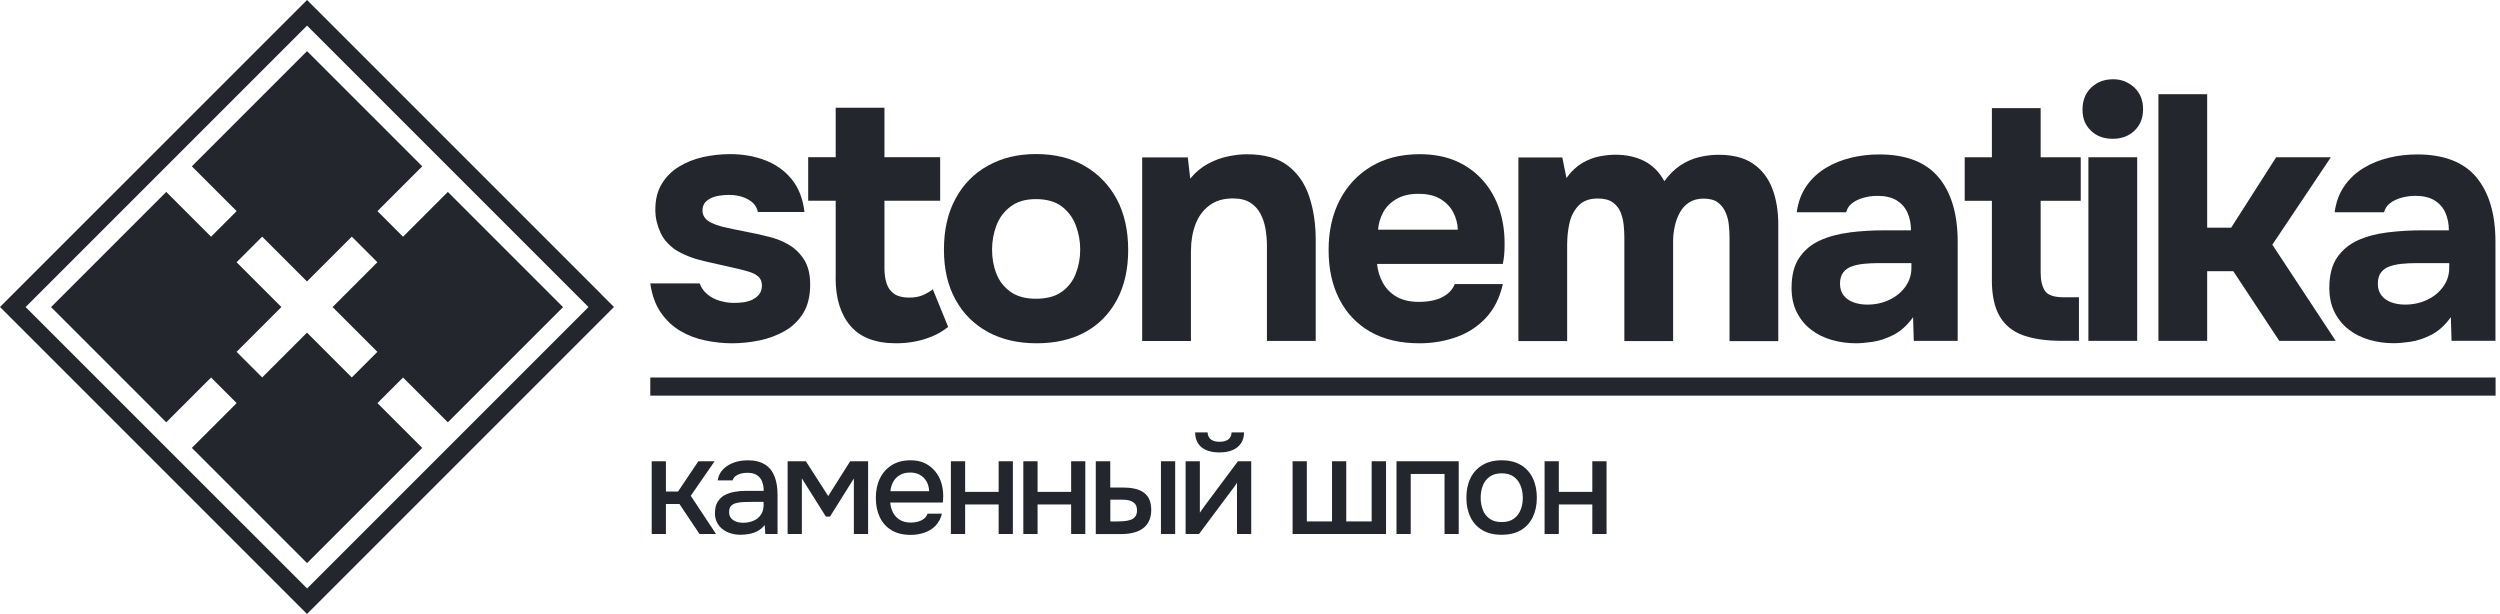 <?xml version="1.0" encoding="UTF-8"?> <svg xmlns="http://www.w3.org/2000/svg" width="285" height="70" viewBox="0 0 285 70" fill="none"><path d="M29.896 10.936L26.978 13.853L21.871 18.961L26.978 24.068L24.061 26.986L18.953 21.878L13.845 26.986L10.928 29.904L5.82 35.011L10.928 40.119L13.845 43.036L18.953 48.144L24.061 43.036L26.978 45.954L21.871 51.062L26.978 56.169L29.896 59.087L35.003 64.194L40.111 59.087L43.029 56.169L48.136 51.062L43.029 45.954L45.946 43.036L51.054 48.144L56.161 43.036L59.079 40.119L64.186 35.011L59.079 29.904L56.161 26.986L51.054 21.878L45.946 26.986L43.029 24.068L48.136 18.961L43.029 13.853L40.111 10.936L35.003 5.828L29.896 10.936ZM43.021 29.896L37.914 35.004L43.021 40.111L40.104 43.029L34.996 37.922L29.889 43.029L26.971 40.111L32.078 35.004L26.971 29.896L29.889 26.979L34.996 32.086L40.104 26.979L43.021 29.896Z" fill="#24262D"></path><path d="M68.545 33.541L36.459 1.455L35.004 0L33.548 1.455L1.455 33.541L0 34.996L1.455 36.452L33.541 68.538L34.996 69.993L36.452 68.538L68.538 36.452L69.993 34.996L68.538 33.541H68.545ZM35.004 67.082L2.918 35.004L35.004 2.918L67.09 35.004L35.004 67.09V67.082Z" fill="#24262D"></path><path d="M85.847 34.13C85.527 34.29 85.185 34.392 84.814 34.45C84.443 34.501 84.072 34.53 83.7 34.53C83.147 34.53 82.594 34.45 82.049 34.29C81.503 34.13 81.03 33.883 80.623 33.533C80.215 33.191 79.924 32.777 79.772 32.304H74.133C74.315 33.628 74.715 34.734 75.326 35.621C75.937 36.509 76.679 37.208 77.552 37.724C78.425 38.241 79.379 38.605 80.412 38.816C81.445 39.026 82.449 39.136 83.431 39.136C84.464 39.136 85.505 39.026 86.545 38.816C87.593 38.605 88.553 38.248 89.441 37.746C90.329 37.244 91.034 36.56 91.566 35.702C92.097 34.843 92.359 33.752 92.359 32.427C92.359 31.263 92.126 30.317 91.66 29.59C91.195 28.862 90.598 28.288 89.87 27.866C89.143 27.444 88.342 27.138 87.469 26.949C86.756 26.767 85.941 26.585 85.025 26.41C84.108 26.236 83.206 26.047 82.303 25.836C81.823 25.705 81.423 25.559 81.096 25.399C80.761 25.239 80.514 25.043 80.339 24.802C80.164 24.562 80.084 24.3 80.084 24.009C80.084 23.638 80.179 23.34 80.361 23.114C80.543 22.889 80.783 22.714 81.074 22.576C81.365 22.445 81.692 22.351 82.049 22.3C82.405 22.249 82.747 22.22 83.06 22.22C83.962 22.22 84.712 22.401 85.323 22.758C85.934 23.114 86.291 23.587 86.392 24.169H91.711C91.529 22.634 91.034 21.383 90.241 20.415C89.448 19.448 88.437 18.734 87.222 18.269C86.007 17.803 84.683 17.57 83.249 17.57C82.187 17.57 81.154 17.687 80.15 17.905C79.146 18.131 78.229 18.494 77.407 18.996C76.585 19.498 75.93 20.153 75.442 20.961C74.955 21.768 74.708 22.743 74.708 23.878C74.708 24.38 74.758 24.853 74.868 25.29C74.977 25.726 75.122 26.141 75.304 26.541C75.486 26.942 75.726 27.298 76.017 27.611C76.308 27.931 76.636 28.222 77.007 28.484C77.909 29.037 78.978 29.466 80.223 29.757C81.467 30.048 82.631 30.31 83.715 30.55C84.326 30.681 84.865 30.82 85.345 30.965C85.818 31.11 86.189 31.3 86.458 31.54C86.72 31.78 86.858 32.107 86.858 32.529C86.858 32.929 86.763 33.25 86.582 33.504C86.4 33.759 86.145 33.963 85.825 34.123L85.847 34.13Z" fill="#24262D"></path><path d="M95.261 31.707C95.261 34.014 95.822 35.826 96.949 37.15C98.077 38.474 99.816 39.136 102.173 39.136C102.835 39.136 103.512 39.078 104.196 38.954C104.887 38.838 105.564 38.634 106.24 38.358C106.917 38.081 107.528 37.717 108.089 37.266L106.342 32.974C106.051 33.214 105.688 33.432 105.251 33.628C104.814 33.825 104.276 33.927 103.643 33.927C102.93 33.927 102.363 33.788 101.955 33.512C101.54 33.235 101.257 32.843 101.082 32.34C100.907 31.838 100.827 31.242 100.827 30.551V22.882H107.179V17.92H100.827V12.281H95.269V17.92H92.133V22.882H95.269V31.7L95.261 31.707Z" fill="#24262D"></path><path d="M112.615 37.847C114.201 38.706 116.057 39.135 118.174 39.135C120.291 39.135 122.168 38.713 123.711 37.862C125.26 37.018 126.461 35.788 127.327 34.188C128.185 32.587 128.614 30.688 128.614 28.491C128.614 26.293 128.178 24.307 127.305 22.692C126.432 21.077 125.209 19.818 123.652 18.916C122.088 18.014 120.247 17.562 118.13 17.562C116.013 17.562 114.238 17.999 112.651 18.872C111.065 19.745 109.821 20.997 108.941 22.626C108.053 24.256 107.609 26.192 107.609 28.447C107.609 30.703 108.046 32.543 108.919 34.144C109.792 35.745 111.022 36.974 112.615 37.84V37.847ZM113.59 25.711C113.917 24.838 114.456 24.118 115.198 23.55C115.94 22.983 116.908 22.699 118.101 22.699C119.294 22.699 120.335 22.983 121.062 23.55C121.79 24.118 122.321 24.838 122.648 25.711C122.976 26.584 123.143 27.501 123.143 28.454C123.143 29.407 122.976 30.317 122.648 31.175C122.321 32.034 121.783 32.732 121.04 33.264C120.298 33.795 119.316 34.057 118.101 34.057C116.886 34.057 115.94 33.795 115.198 33.264C114.456 32.732 113.917 32.048 113.59 31.197C113.255 30.353 113.095 29.436 113.095 28.454C113.095 27.472 113.263 26.584 113.59 25.711Z" fill="#24262D"></path><path d="M135.773 28.536C135.773 27.452 135.948 26.455 136.29 25.56C136.632 24.658 137.163 23.945 137.876 23.414C138.589 22.883 139.476 22.621 140.539 22.621C141.361 22.621 142.023 22.781 142.525 23.101C143.027 23.421 143.42 23.843 143.696 24.374C143.973 24.905 144.169 25.487 144.271 26.12C144.373 26.753 144.431 27.394 144.431 28.027V38.867H149.99V27.314C149.99 25.517 149.742 23.88 149.255 22.41C148.767 20.94 147.96 19.769 146.832 18.896C145.704 18.023 144.14 17.586 142.125 17.586C141.492 17.586 140.779 17.666 140 17.826C139.222 17.986 138.45 18.27 137.694 18.677C136.937 19.085 136.268 19.652 135.686 20.365L135.409 17.942H130.207V38.875H135.766V28.55L135.773 28.536Z" fill="#24262D"></path><path d="M156.227 37.827C157.762 38.7 159.632 39.136 161.829 39.136C163.284 39.136 164.674 38.903 165.998 38.438C167.322 37.972 168.457 37.237 169.396 36.233C170.334 35.229 170.975 33.941 171.324 32.384H165.845C165.685 32.806 165.409 33.177 165.008 33.498C164.608 33.818 164.135 34.05 163.582 34.196C163.029 34.342 162.418 34.414 161.756 34.414C160.752 34.414 159.908 34.225 159.231 33.839C158.555 33.454 158.031 32.93 157.66 32.268C157.289 31.606 157.063 30.878 156.983 30.085H171.316C171.396 29.743 171.447 29.394 171.477 29.052C171.506 28.71 171.52 28.354 171.52 27.982C171.549 26.527 171.353 25.167 170.945 23.915C170.531 22.657 169.912 21.551 169.076 20.598C168.239 19.644 167.22 18.902 166.02 18.371C164.812 17.84 163.415 17.578 161.829 17.578C159.712 17.578 157.878 18.044 156.328 18.968C154.779 19.892 153.578 21.172 152.734 22.802C151.89 24.432 151.461 26.331 151.461 28.499C151.461 30.667 151.868 32.515 152.691 34.116C153.513 35.717 154.691 36.953 156.227 37.827ZM157.674 24.221C158.002 23.602 158.511 23.086 159.181 22.693C159.857 22.293 160.694 22.096 161.705 22.096C162.717 22.096 163.539 22.285 164.186 22.671C164.834 23.057 165.321 23.559 165.656 24.177C165.983 24.803 166.165 25.465 166.194 26.185H157.1C157.151 25.494 157.347 24.839 157.674 24.221Z" fill="#24262D"></path><path d="M178.664 27.663C178.664 27.001 178.744 26.28 178.904 25.502C179.064 24.723 179.398 24.047 179.915 23.479C180.432 22.912 181.181 22.628 182.156 22.628C182.869 22.628 183.429 22.773 183.844 23.064C184.251 23.355 184.55 23.727 184.739 24.178C184.921 24.629 185.044 25.102 185.095 25.611C185.146 26.113 185.175 26.593 185.175 27.044V38.882H190.734V27.561C190.734 26.979 190.792 26.404 190.916 25.837C191.032 25.269 191.229 24.738 191.491 24.25C191.753 23.763 192.109 23.37 192.56 23.079C193.011 22.788 193.564 22.642 194.226 22.642C194.889 22.642 195.449 22.788 195.834 23.079C196.22 23.37 196.511 23.741 196.707 24.192C196.904 24.643 197.035 25.116 197.086 25.625C197.137 26.128 197.166 26.615 197.166 27.095V38.889H202.725V25.625C202.725 24.039 202.492 22.65 202.026 21.456C201.56 20.263 200.833 19.332 199.843 18.655C198.854 17.979 197.544 17.644 195.929 17.644C195.158 17.644 194.408 17.739 193.666 17.921C192.924 18.102 192.226 18.415 191.564 18.852C190.901 19.288 190.29 19.892 189.737 20.656C189.155 19.601 188.384 18.83 187.431 18.35C186.478 17.869 185.379 17.637 184.135 17.637C183.582 17.637 182.971 17.702 182.309 17.833C181.647 17.964 180.992 18.226 180.344 18.604C179.697 18.99 179.107 19.55 178.576 20.292L178.103 17.95H173.098V38.882H178.656V27.684L178.664 27.663Z" fill="#24262D"></path><path d="M210.852 26.504C209.564 26.664 208.436 26.969 207.454 27.421C206.472 27.872 205.693 28.526 205.111 29.385C204.529 30.243 204.238 31.393 204.238 32.819C204.238 33.881 204.435 34.805 204.835 35.598C205.235 36.392 205.773 37.054 206.465 37.585C207.156 38.116 207.942 38.501 208.829 38.756C209.717 39.011 210.634 39.134 211.587 39.134C212.06 39.134 212.685 39.084 213.449 38.974C214.221 38.865 215.021 38.603 215.85 38.181C216.687 37.759 217.429 37.083 218.091 36.159L218.171 38.858H223.177V27.581C223.177 24.401 222.449 21.949 220.994 20.21C219.539 18.479 217.284 17.605 214.242 17.605C213.129 17.605 212.052 17.729 211.005 17.984C209.957 18.238 208.997 18.624 208.124 19.155C207.25 19.686 206.523 20.363 205.941 21.2C205.359 22.036 204.988 23.033 204.828 24.197H210.466C210.575 23.775 210.794 23.426 211.143 23.164C211.485 22.902 211.914 22.691 212.431 22.546C212.947 22.4 213.486 22.327 214.039 22.327C214.912 22.327 215.625 22.495 216.185 22.822C216.738 23.157 217.16 23.615 217.437 24.212C217.713 24.808 217.851 25.492 217.851 26.256H214.832C213.457 26.256 212.125 26.336 210.837 26.496L210.852 26.504ZM217.902 30.003V30.52C217.902 31.313 217.677 32.026 217.226 32.666C216.774 33.299 216.163 33.809 215.399 34.172C214.628 34.543 213.784 34.725 212.86 34.725C212.307 34.725 211.791 34.638 211.31 34.471C210.83 34.296 210.459 34.034 210.175 33.678C209.899 33.321 209.761 32.877 209.761 32.346C209.761 31.815 209.877 31.393 210.117 31.073C210.357 30.753 210.677 30.52 211.092 30.374C211.499 30.229 211.965 30.127 212.482 30.076C212.998 30.025 213.537 29.996 214.09 29.996H217.902V30.003Z" fill="#24262D"></path><path d="M227.069 31.867C227.069 33.642 227.367 35.039 227.964 36.058C228.56 37.076 229.448 37.797 230.627 38.219C231.805 38.641 233.268 38.852 235.014 38.852H237V33.889H235.254C234.141 33.889 233.428 33.635 233.108 33.133C232.788 32.631 232.635 31.94 232.635 31.067V22.889H237.204V17.927H232.635V12.324H227.076V17.927H223.977V22.889H227.076V31.867H227.069Z" fill="#24262D"></path><path d="M240.855 15.823C241.859 15.823 242.688 15.511 243.336 14.892C243.984 14.274 244.311 13.459 244.311 12.447C244.311 11.436 243.976 10.585 243.3 9.966C242.623 9.348 241.823 9.035 240.899 9.035C239.895 9.035 239.058 9.355 238.396 9.988C237.734 10.621 237.406 11.458 237.406 12.491C237.406 13.524 237.726 14.274 238.359 14.892C238.992 15.518 239.829 15.823 240.862 15.823H240.855Z" fill="#24262D"></path><path d="M243.637 17.926H238.078V38.858H243.637V17.926Z" fill="#24262D"></path><path d="M251.617 30.914H254.593L259.839 38.859H266.271L259.046 27.895L265.718 17.927H259.482L254.353 25.952H251.617V10.738H246.059V38.859H251.617V30.914Z" fill="#24262D"></path><path d="M282.314 20.21C280.858 18.479 278.603 17.605 275.562 17.605C274.448 17.605 273.372 17.729 272.324 17.984C271.276 18.238 270.316 18.624 269.443 19.155C268.57 19.686 267.842 20.363 267.26 21.2C266.678 22.036 266.307 23.033 266.147 24.197H271.786C271.895 23.775 272.113 23.426 272.462 23.164C272.804 22.902 273.233 22.691 273.75 22.546C274.267 22.4 274.805 22.327 275.358 22.327C276.231 22.327 276.944 22.495 277.504 22.822C278.057 23.157 278.479 23.615 278.756 24.212C279.032 24.808 279.17 25.492 279.17 26.256H276.151C274.776 26.256 273.444 26.336 272.157 26.496C270.869 26.657 269.741 26.962 268.759 27.413C267.777 27.864 266.998 28.519 266.416 29.378C265.834 30.236 265.543 31.386 265.543 32.812C265.543 33.874 265.739 34.798 266.14 35.591C266.54 36.384 267.078 37.046 267.769 37.577C268.461 38.108 269.246 38.494 270.134 38.749C271.022 39.004 271.938 39.127 272.891 39.127C273.364 39.127 273.99 39.076 274.754 38.967C275.525 38.858 276.326 38.596 277.155 38.174C277.992 37.752 278.734 37.075 279.396 36.151L279.476 38.851H284.482V27.573C284.482 24.394 283.754 21.942 282.299 20.203L282.314 20.21ZM279.214 30.52C279.214 31.313 278.989 32.026 278.537 32.666C278.086 33.299 277.475 33.809 276.711 34.172C275.94 34.543 275.096 34.725 274.172 34.725C273.619 34.725 273.102 34.638 272.622 34.471C272.142 34.296 271.771 34.034 271.487 33.678C271.211 33.321 271.073 32.877 271.073 32.346C271.073 31.815 271.189 31.393 271.429 31.073C271.669 30.753 271.989 30.52 272.404 30.374C272.811 30.229 273.277 30.127 273.794 30.076C274.31 30.025 274.849 29.996 275.402 29.996H279.214V30.513V30.52Z" fill="#24262D"></path><path d="M284.497 43.035H74.133V45.102H284.497V43.035Z" fill="#24262D"></path><path d="M81.467 52.582H79.612L77.298 56.031H75.915V52.582H74.293V60.876H75.915V57.457H77.458L79.743 60.876H81.627L78.746 56.518L81.467 52.582Z" fill="#24262D"></path><path d="M87.186 52.946C86.692 52.633 86.044 52.473 85.244 52.473C84.858 52.473 84.472 52.516 84.101 52.604C83.73 52.691 83.381 52.829 83.054 53.018C82.726 53.208 82.457 53.448 82.239 53.731C82.02 54.015 81.875 54.364 81.817 54.764H83.519C83.585 54.553 83.694 54.386 83.868 54.263C84.036 54.139 84.24 54.044 84.472 53.986C84.705 53.928 84.96 53.899 85.222 53.899C85.666 53.899 86.015 53.986 86.284 54.161C86.553 54.335 86.75 54.575 86.873 54.881C86.997 55.194 87.063 55.55 87.063 55.958H85.033C84.574 55.958 84.13 55.994 83.701 56.074C83.279 56.154 82.901 56.285 82.573 56.467C82.246 56.649 81.991 56.911 81.795 57.238C81.599 57.566 81.504 57.988 81.504 58.49C81.504 58.912 81.584 59.276 81.751 59.581C81.911 59.894 82.13 60.149 82.406 60.352C82.675 60.556 82.988 60.709 83.337 60.811C83.687 60.913 84.043 60.964 84.407 60.964C84.72 60.964 85.047 60.934 85.382 60.876C85.717 60.818 86.037 60.709 86.35 60.549C86.655 60.389 86.932 60.156 87.179 59.85L87.245 60.876H88.641V56.394C88.641 55.587 88.525 54.888 88.292 54.299C88.059 53.709 87.696 53.258 87.201 52.946H87.186ZM87.055 57.537C87.055 57.966 86.961 58.337 86.764 58.642C86.568 58.955 86.291 59.188 85.935 59.348C85.578 59.508 85.156 59.596 84.676 59.596C84.414 59.596 84.16 59.552 83.919 59.465C83.679 59.377 83.483 59.239 83.337 59.065C83.192 58.883 83.119 58.657 83.119 58.373C83.119 58.09 83.185 57.857 83.323 57.697C83.461 57.537 83.643 57.427 83.883 57.362C84.116 57.297 84.385 57.253 84.676 57.238C84.967 57.224 85.266 57.216 85.571 57.216H87.048V57.544L87.055 57.537Z" fill="#24262D"></path><path d="M94.416 56.547L91.87 52.582H89.789V60.876H91.412V54.532L94.147 58.89H94.62L97.341 54.547V60.876H98.964V52.582H96.919L94.416 56.547Z" fill="#24262D"></path><path d="M106.617 53.739C106.297 53.346 105.904 53.033 105.439 52.807C104.973 52.582 104.427 52.473 103.809 52.473C102.972 52.473 102.252 52.654 101.663 53.026C101.073 53.397 100.622 53.899 100.309 54.539C99.996 55.179 99.844 55.921 99.844 56.758C99.844 57.595 99.989 58.315 100.295 58.955C100.593 59.588 101.037 60.083 101.626 60.44C102.216 60.796 102.943 60.978 103.816 60.978C104.362 60.978 104.886 60.891 105.381 60.723C105.875 60.556 106.305 60.294 106.654 59.93C107.003 59.566 107.25 59.108 107.381 58.555H105.744C105.657 58.795 105.519 58.992 105.315 59.145C105.111 59.297 104.879 59.406 104.624 59.472C104.369 59.537 104.1 59.574 103.831 59.574C103.336 59.574 102.921 59.472 102.587 59.268C102.252 59.065 101.99 58.788 101.808 58.439C101.626 58.09 101.517 57.711 101.488 57.289H107.483C107.491 57.173 107.498 57.064 107.505 56.962C107.505 56.86 107.52 56.743 107.527 56.634C107.534 56.089 107.469 55.572 107.323 55.077C107.178 54.583 106.945 54.139 106.625 53.746L106.617 53.739ZM101.51 55.994C101.539 55.616 101.641 55.267 101.815 54.946C101.99 54.626 102.237 54.364 102.558 54.168C102.878 53.971 103.278 53.87 103.758 53.87C104.202 53.87 104.573 53.964 104.893 54.146C105.206 54.328 105.453 54.583 105.635 54.903C105.817 55.223 105.904 55.587 105.919 55.994H101.517H101.51Z" fill="#24262D"></path><path d="M113.845 56.074H110.025V52.582H108.402V60.876H110.025V57.508H113.845V60.876H115.467V52.582H113.845V56.074Z" fill="#24262D"></path><path d="M122.11 56.074H118.283V52.582H116.66V60.876H118.283V57.508H122.11V60.876H123.725V52.582H122.11V56.074Z" fill="#24262D"></path><path d="M130.338 56.115C130.047 55.918 129.705 55.78 129.305 55.7C128.905 55.613 128.461 55.576 127.967 55.576H126.57V52.586H124.918V60.88H127.908C128.367 60.88 128.803 60.829 129.203 60.727C129.611 60.626 129.96 60.473 130.266 60.255C130.571 60.036 130.811 59.76 130.979 59.403C131.153 59.054 131.241 58.632 131.241 58.152C131.241 57.672 131.161 57.228 131.008 56.901C130.848 56.573 130.629 56.311 130.338 56.115ZM129.4 58.909C129.262 59.083 129.072 59.207 128.832 59.28C128.6 59.352 128.33 59.403 128.032 59.418C127.734 59.44 127.414 59.447 127.079 59.447H126.577V56.959H127.741C127.959 56.959 128.185 56.966 128.403 56.988C128.621 57.01 128.825 57.06 129.007 57.148C129.189 57.235 129.334 57.359 129.451 57.519C129.56 57.679 129.618 57.904 129.618 58.188C129.618 58.494 129.545 58.734 129.407 58.901L129.4 58.909Z" fill="#24262D"></path><path d="M133.97 52.582H132.348V60.876H133.97V52.582Z" fill="#24262D"></path><path d="M137.336 57.668C137.27 57.762 137.183 57.886 137.066 58.039C136.95 58.192 136.855 58.33 136.783 58.454V52.582H135.16V60.876H136.688L140.479 55.798C140.566 55.696 140.653 55.572 140.748 55.441C140.843 55.31 140.93 55.179 141.017 55.041V60.876H142.64V52.582H141.126L137.336 57.66V57.668Z" fill="#24262D"></path><path d="M139.018 51.578C139.593 51.578 140.088 51.49 140.502 51.316C140.917 51.141 141.237 50.886 141.47 50.544C141.703 50.202 141.819 49.788 141.819 49.293H140.401C140.379 49.671 140.248 49.941 140.008 50.108C139.768 50.275 139.44 50.362 139.033 50.362C138.625 50.362 138.298 50.282 138.058 50.108C137.818 49.941 137.687 49.664 137.665 49.293H136.246C136.253 50.05 136.508 50.617 136.995 51.003C137.483 51.388 138.16 51.578 139.018 51.578Z" fill="#24262D"></path><path d="M156.37 59.443H153.474V52.582H151.852V59.443H148.978V52.582H147.355V60.876H158.007V52.582H156.37V59.443Z" fill="#24262D"></path><path d="M159.199 60.876H160.822V54.03H164.678V60.876H166.293V52.582H159.199V60.876Z" fill="#24262D"></path><path d="M173.389 53.018C172.792 52.655 172.065 52.473 171.199 52.473C170.333 52.473 169.591 52.655 168.994 53.018C168.398 53.382 167.939 53.877 167.634 54.51C167.321 55.143 167.168 55.885 167.168 56.736C167.168 57.587 167.321 58.315 167.634 58.955C167.939 59.596 168.398 60.09 168.994 60.44C169.591 60.789 170.318 60.964 171.184 60.964C172.05 60.964 172.785 60.789 173.381 60.44C173.971 60.09 174.422 59.596 174.735 58.955C175.04 58.315 175.2 57.58 175.2 56.751C175.2 55.921 175.048 55.157 174.742 54.517C174.436 53.877 173.985 53.375 173.389 53.011V53.018ZM173.345 58.133C173.178 58.555 172.916 58.89 172.567 59.137C172.217 59.392 171.759 59.516 171.191 59.516C170.624 59.516 170.18 59.392 169.824 59.137C169.467 58.883 169.205 58.548 169.045 58.133C168.885 57.711 168.798 57.253 168.798 56.751C168.798 56.249 168.878 55.769 169.045 55.354C169.205 54.932 169.467 54.597 169.824 54.343C170.18 54.088 170.639 53.957 171.191 53.957C171.744 53.957 172.217 54.088 172.567 54.343C172.916 54.597 173.178 54.939 173.345 55.368C173.512 55.79 173.6 56.256 173.6 56.758C173.6 57.26 173.512 57.726 173.345 58.141V58.133Z" fill="#24262D"></path><path d="M181.524 56.074H177.705V52.582H176.082V60.876H177.705V57.508H181.524V60.876H183.147V52.582H181.524V56.074Z" fill="#24262D"></path></svg> 
